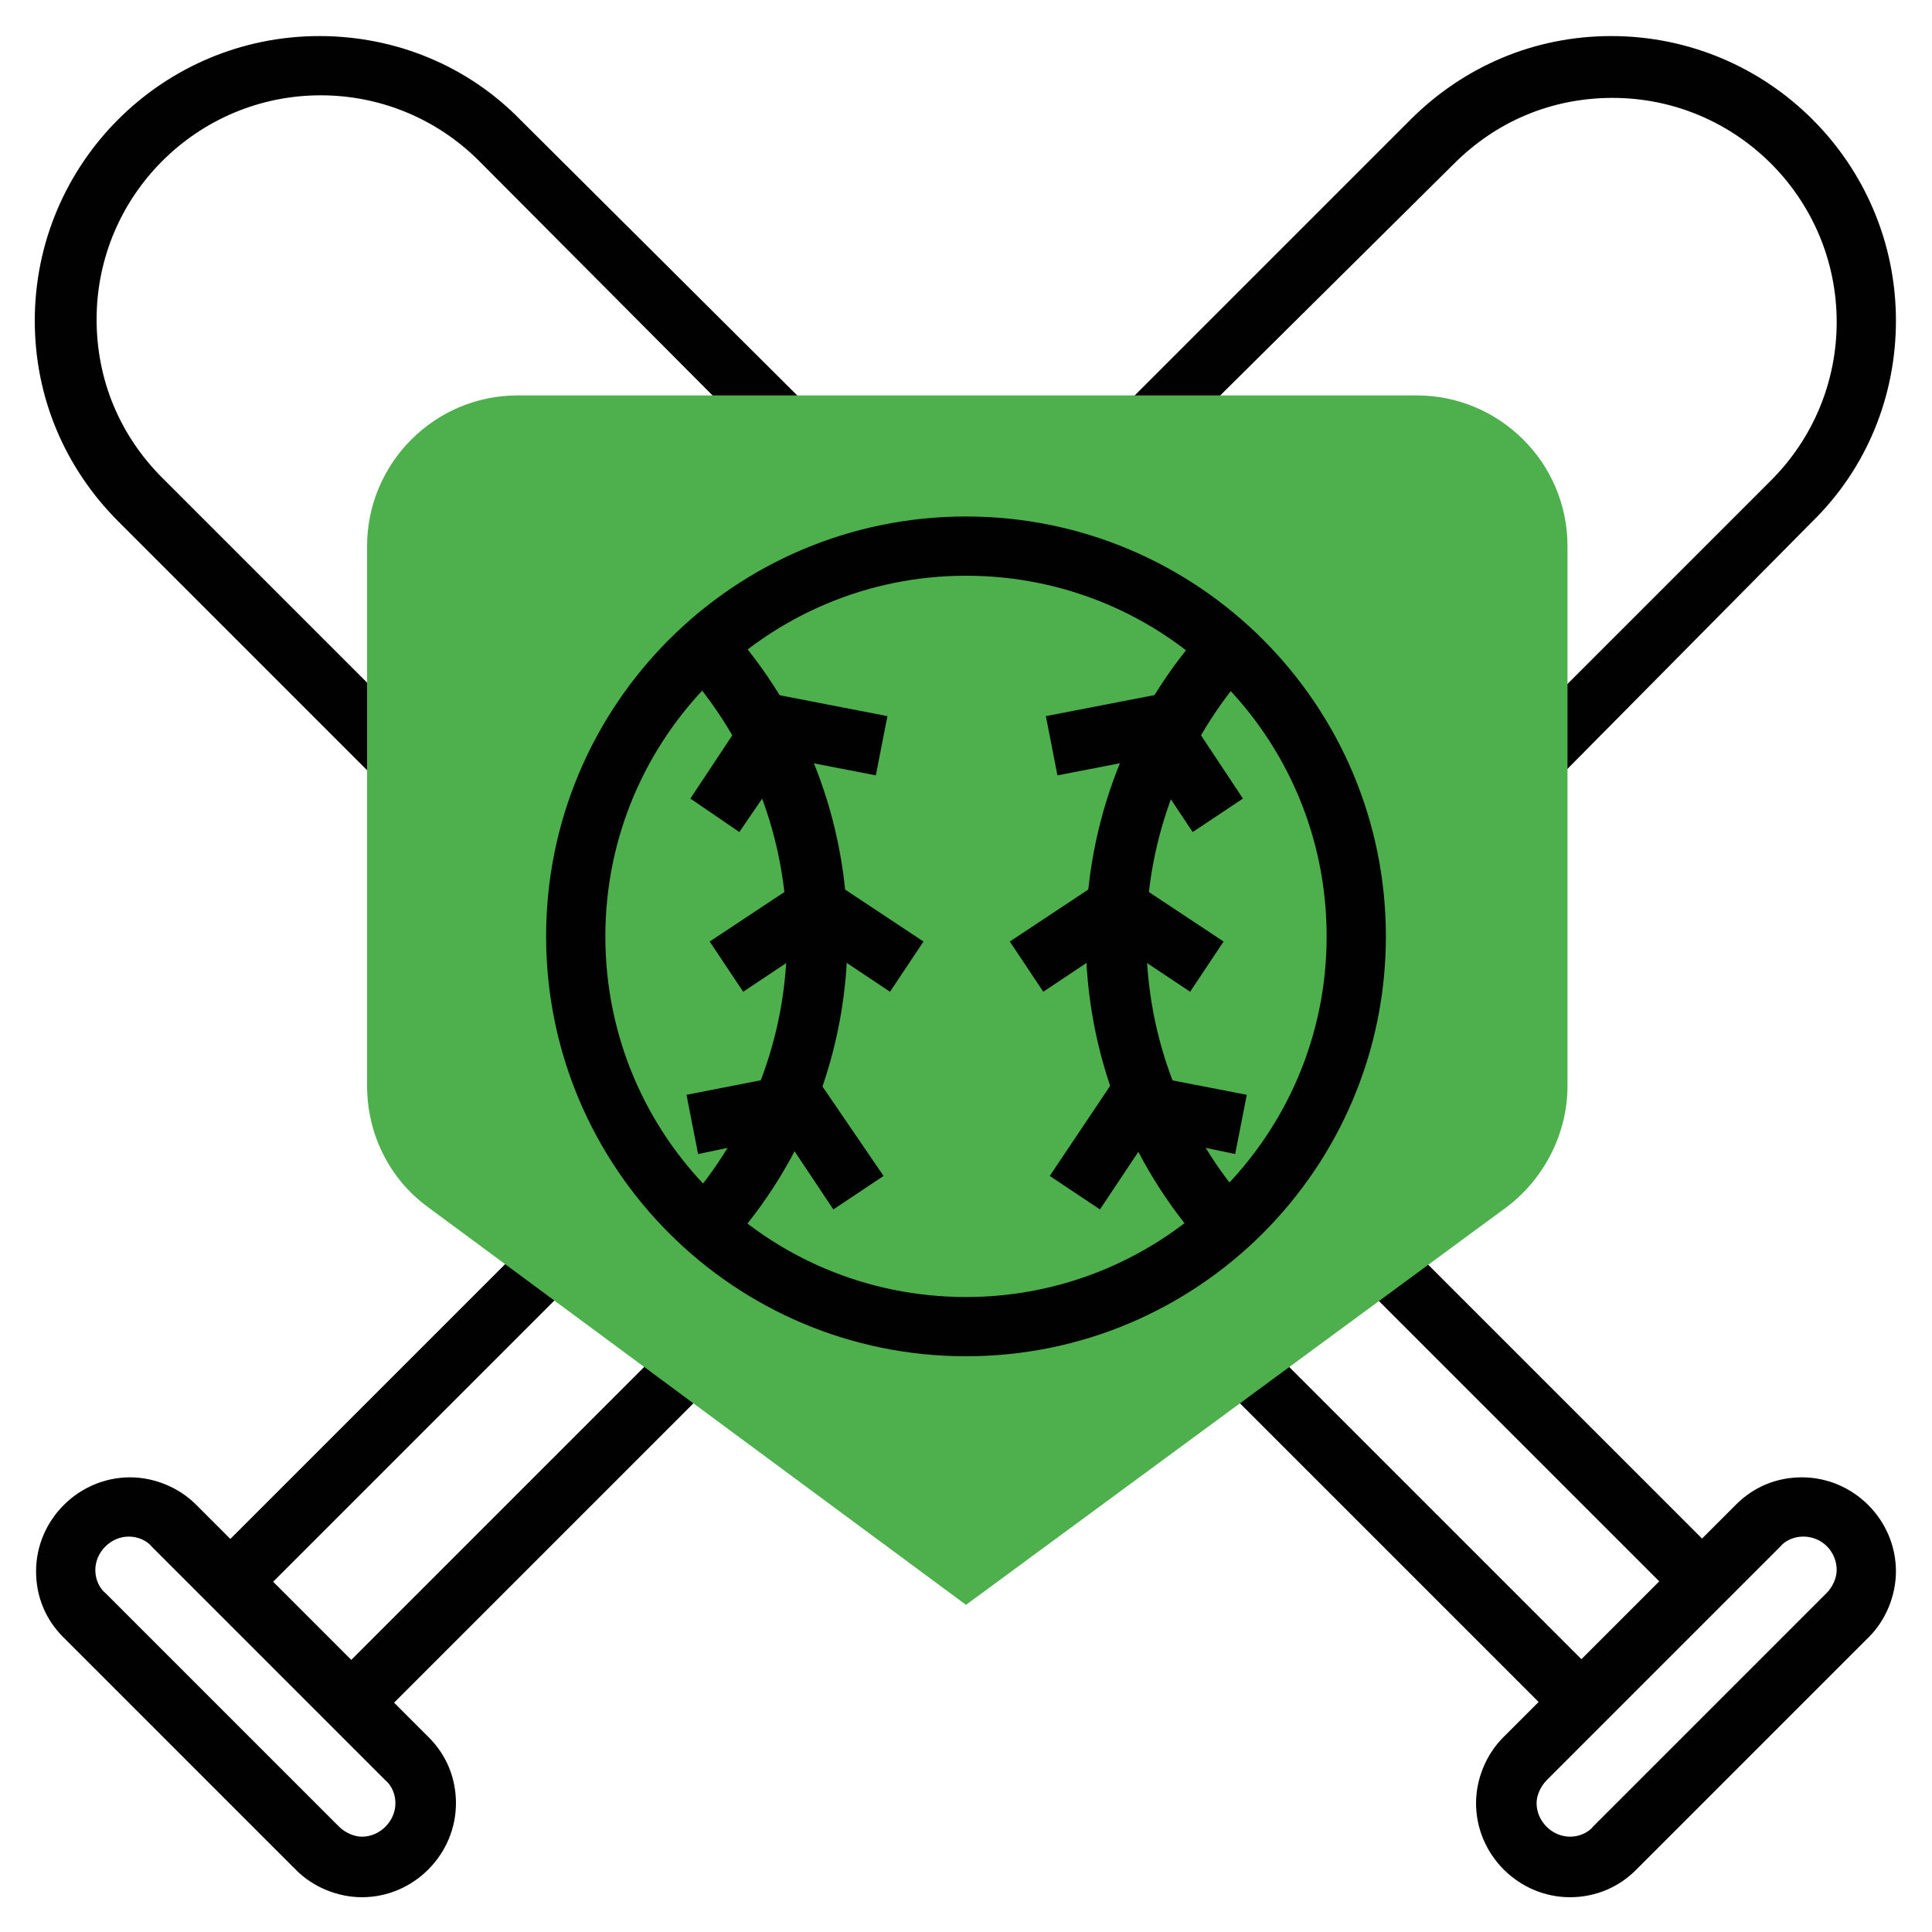 <?xml version="1.0" encoding="utf-8"?>
<!-- Generator: Adobe Illustrator 23.0.2, SVG Export Plug-In . SVG Version: 6.00 Build 0)  -->
<svg version="1.1" id="Layer_1" xmlns="http://www.w3.org/2000/svg" xmlns:xlink="http://www.w3.org/1999/xlink" x="0px" y="0px"
	 viewBox="0 0 150 150" style="enable-background:new 0 0 150 150;" xml:space="preserve">
<style type="text/css">
	.st0{fill:#010101;}
	.st1{fill:#4EAF4D;}
</style>
<g>
	<path class="st0" d="M121.9,147.3c-4,0-7.3-3.3-7.3-7.3c0-1.9,0.8-3.8,2.1-5.1l18.1-18.1c1.4-1.4,3.2-2.1,5.1-2.1
		c4,0,7.3,3.3,7.3,7.3c0,1.9-0.8,3.8-2.1,5.1l-18.1,18.1C125.7,146.5,123.9,147.3,121.9,147.3z M140,119.3c-0.7,0-1.4,0.3-1.8,0.8
		l-18.1,18.1c-0.5,0.5-0.8,1.2-0.8,1.8c0,1.4,1.2,2.6,2.6,2.6c0.7,0,1.4-0.3,1.8-0.8l18.1-18.1c0.5-0.5,0.8-1.2,0.8-1.8
		C142.6,120.5,141.5,119.3,140,119.3z"/>
</g>
<g>
	
		<rect x="107.3" y="100.4" transform="matrix(0.707 -0.707 0.707 0.707 -52.015 112.39)" class="st0" width="4.7" height="37.2"/>
</g>
<g>
	<path class="st0" d="M29.1,60.4L9.2,40.5c-4.2-4.2-6.5-9.7-6.5-15.6c0-12.2,9.9-22.1,22.1-22.1c5.9,0,11.5,2.3,15.6,6.5L63,31.8
		l-3.3,3.3L37.2,12.5c-3.3-3.3-7.7-5.1-12.3-5.1c-9.6,0-17.4,7.8-17.4,17.4c0,4.7,1.8,9,5.1,12.3l19.8,19.8L29.1,60.4z"/>
</g>
<g>
	
		<rect x="117.4" y="92.8" transform="matrix(0.707 -0.707 0.707 0.707 -42.988 116.969)" class="st0" width="4.7" height="35.2"/>
</g>
<g>
	<path class="st0" d="M28.1,147.3c-1.9,0-3.8-0.8-5.1-2.1L4.9,127.1c-1.4-1.4-2.1-3.2-2.1-5.1c0-4,3.3-7.3,7.3-7.3
		c1.9,0,3.8,0.8,5.1,2.1l18.1,18.1c1.4,1.4,2.1,3.2,2.1,5.1C35.4,144,32.1,147.3,28.1,147.3z M10,119.3c-1.4,0-2.6,1.2-2.6,2.6
		c0,0.7,0.3,1.4,0.8,1.8l18.1,18.1c0.5,0.5,1.2,0.8,1.8,0.8c1.4,0,2.6-1.2,2.6-2.6c0-0.7-0.3-1.4-0.8-1.8l-18.1-18.1
		C11.4,119.6,10.7,119.3,10,119.3z"/>
</g>
<g>
	
		<rect x="21.8" y="116.7" transform="matrix(0.707 -0.707 0.707 0.707 -72.296 63.427)" class="st0" width="37.2" height="4.7"/>
</g>
<g>
	<path class="st0" d="M121,60.4l-3.3-3.3l19.8-19.8c3.3-3.3,5.1-7.7,5.1-12.3c0-9.6-7.8-17.4-17.4-17.4c-4.7,0-9,1.8-12.3,5.1
		L90.3,35.1L87,31.8l22.5-22.5c4.2-4.2,9.7-6.5,15.6-6.5c12.2,0,22.1,9.9,22.1,22.1c0,5.9-2.3,11.5-6.5,15.6L121,60.4z"/>
</g>
<g>
	
		<rect x="12.8" y="108" transform="matrix(0.707 -0.707 0.707 0.707 -69.15 53.805)" class="st0" width="35.2" height="4.7"/>
</g>
<g>
	<path class="st1" d="M75,124.6L33.2,93.7c-3-2.2-4.7-5.7-4.7-9.4V42.4c0-6.4,5.2-11.7,11.7-11.7H110c6.4,0,11.7,5.2,11.7,11.7v41.9
		c0,3.7-1.8,7.2-4.7,9.4h0L75,124.6z"/>
</g>
<g>
	<path class="st0" d="M75,105.3c-18,0-32.6-14.6-32.6-32.6S57,40.1,75,40.1c18,0,32.6,14.6,32.6,32.6S93,105.3,75,105.3z M75,44.7
		c-15.4,0-28,12.5-28,28s12.5,28,28,28c15.4,0,28-12.5,28-28S90.5,44.7,75,44.7z"/>
</g>
<g>
	<path class="st0" d="M55.8,97.6l-3.5-3.1l0.7-0.7c5.2-5.8,8.1-13.2,8.1-21s-2.9-15.2-8.1-21L52.3,51l3.5-3.1l0.7,0.7
		c6,6.6,9.3,15.2,9.3,24.1s-3.3,17.5-9.3,24.1L55.8,97.6z"/>
</g>
<g>
	<polygon class="st0" points="64.7,93.9 60.9,88.2 54.2,89.6 53.3,85 63,83.1 68.6,91.3 	"/>
</g>
<g>
	<polygon class="st0" points="69.1,77 63.4,73.2 57.7,77 55.1,73.1 63.4,67.6 71.7,73.1 	"/>
</g>
<g>
	<polygon class="st0" points="57.4,64.6 53.6,62 59.1,53.7 68.9,55.6 68,60.2 61.3,58.9 	"/>
</g>
<g>
	<path class="st0" d="M94.3,97.6l-0.7-0.7c-6-6.6-9.3-15.2-9.3-24.1s3.3-17.5,9.3-24.1l0.7-0.7l3.5,3.1l-0.7,0.7
		c-5.2,5.8-8.1,13.2-8.1,21s2.9,15.2,8.1,21l0.7,0.7L94.3,97.6z"/>
</g>
<g>
	<polygon class="st0" points="85.4,93.9 81.5,91.3 87,83.1 96.8,85 95.9,89.6 89.2,88.2 	"/>
</g>
<g>
	<polygon class="st0" points="92.4,77 86.7,73.2 81,77 78.4,73.1 86.7,67.6 95,73.1 	"/>
</g>
<g>
	<polygon class="st0" points="92.6,64.6 88.8,58.9 82.1,60.2 81.2,55.6 91,53.7 96.5,62 	"/>
</g>
</svg>
